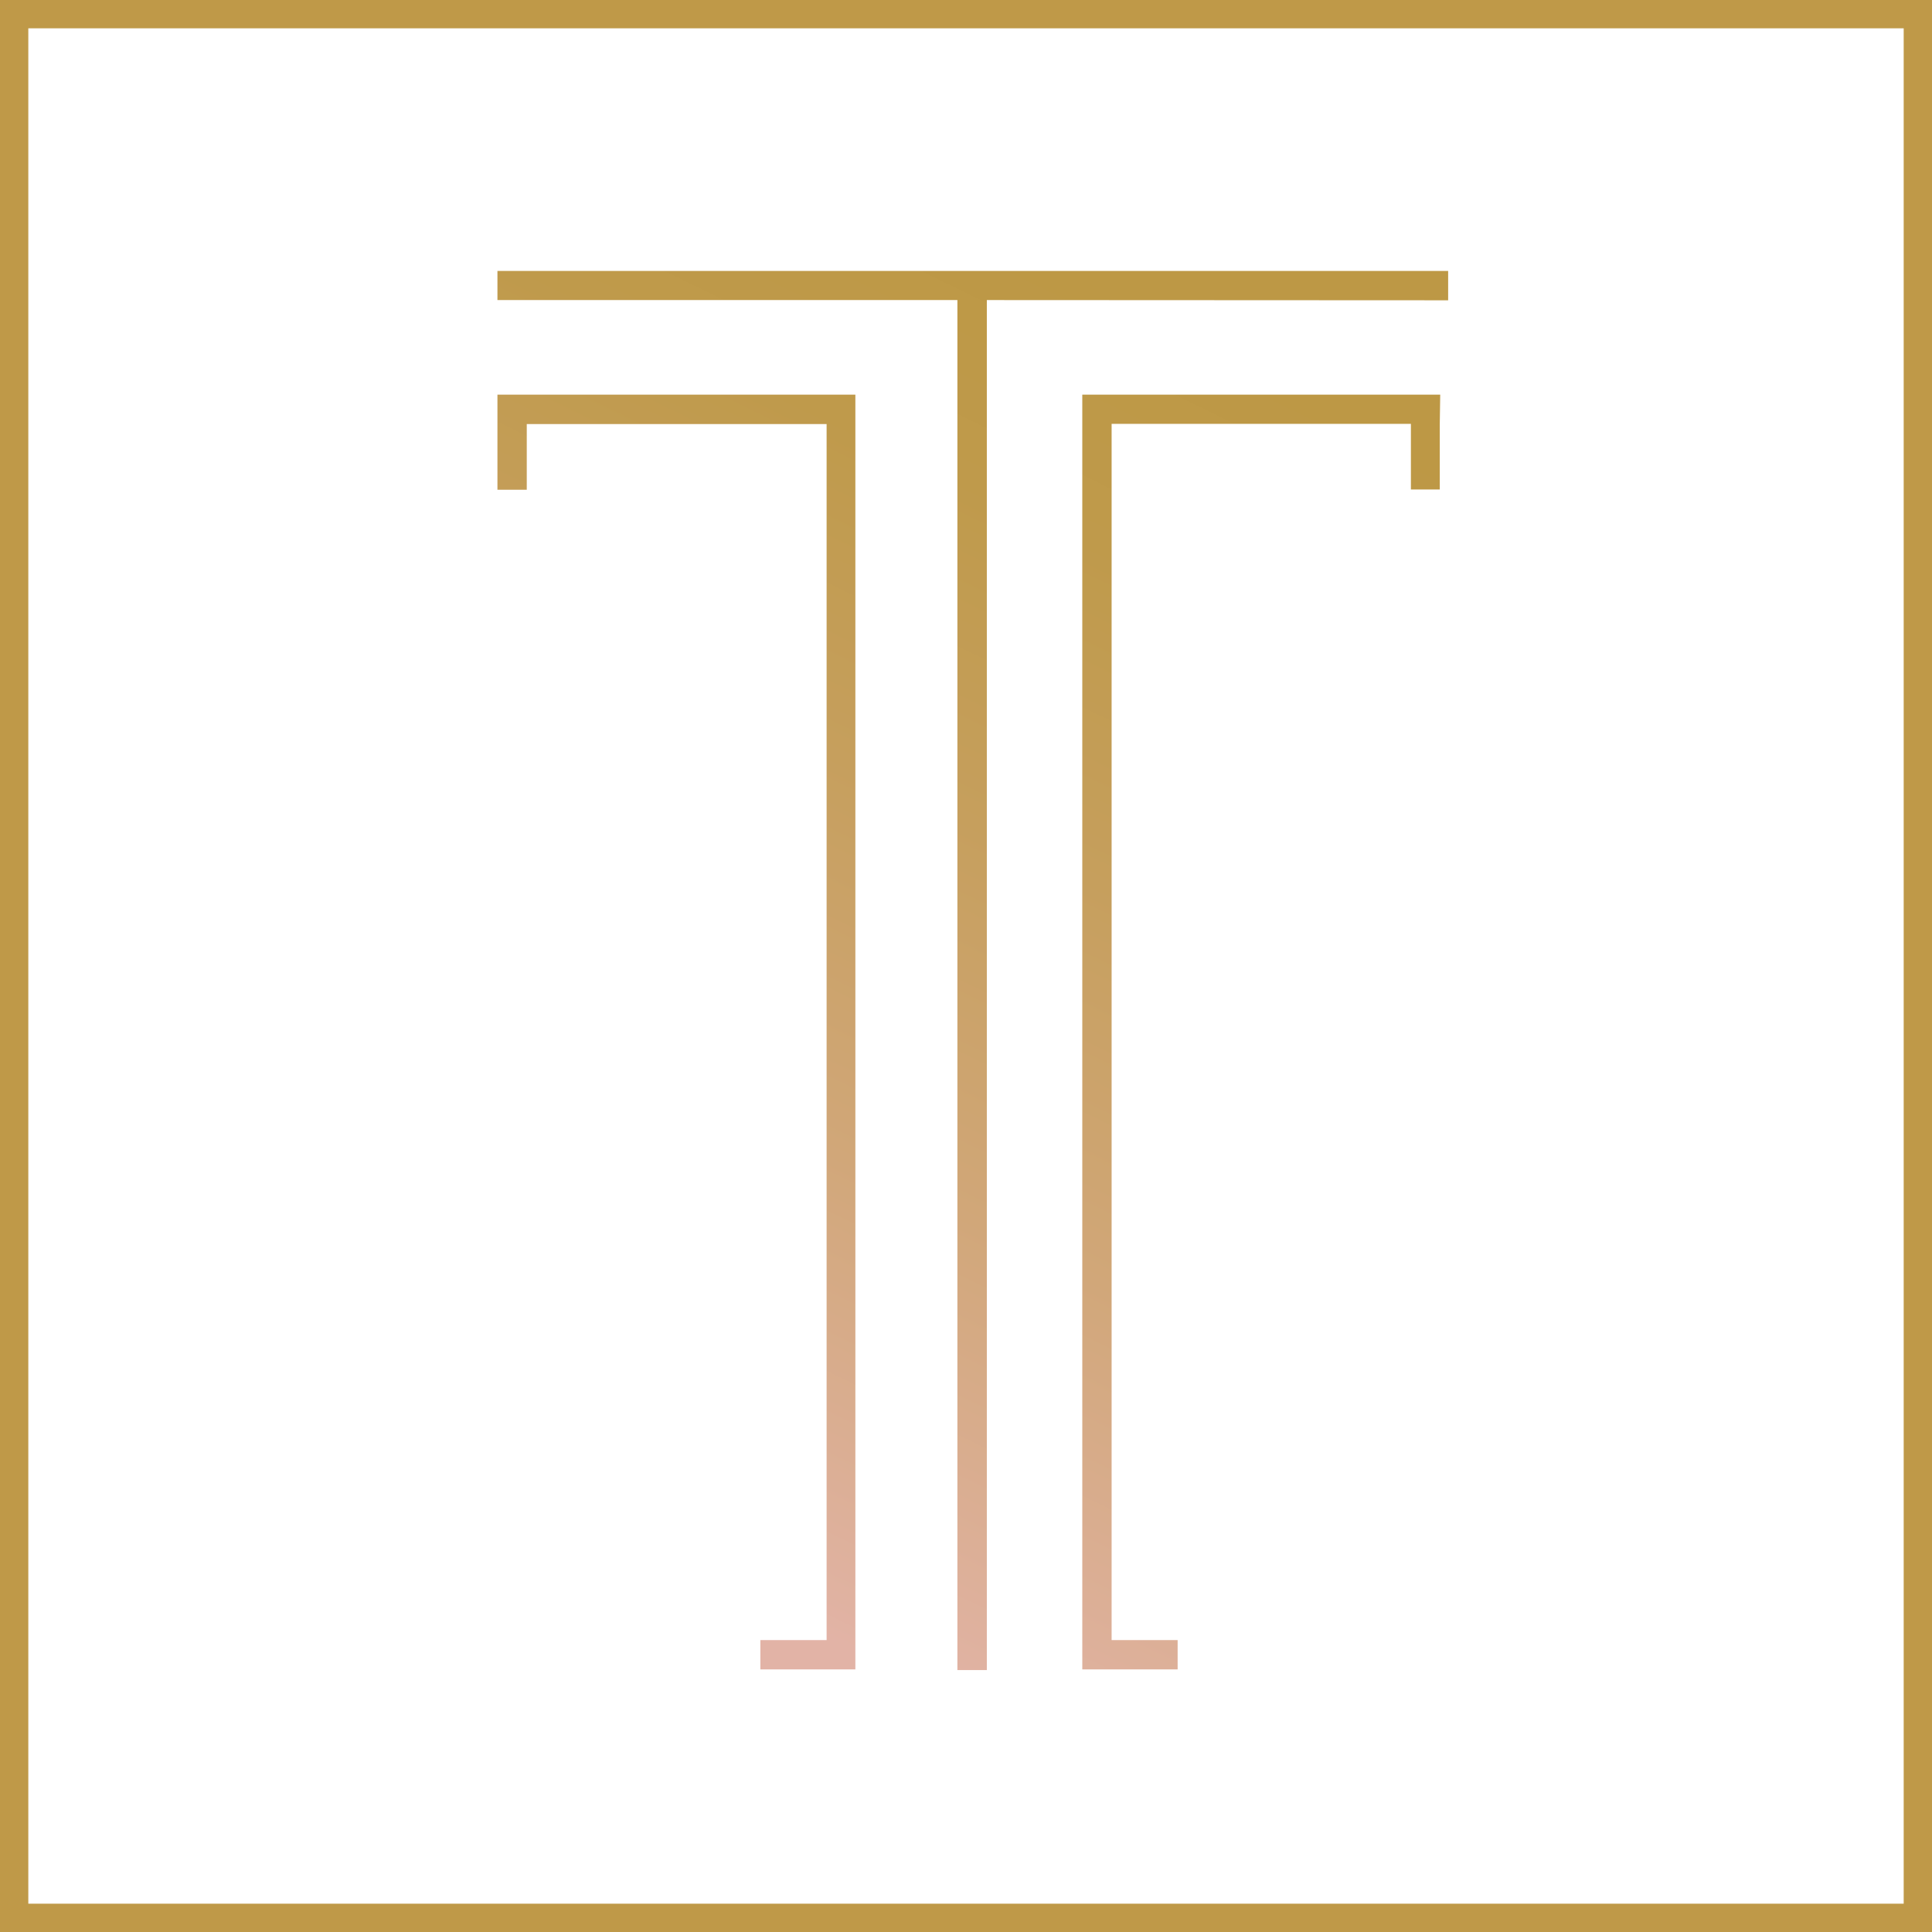 <svg xmlns="http://www.w3.org/2000/svg" xmlns:xlink="http://www.w3.org/1999/xlink" viewBox="0 0 170.62 170.62"><defs><style>.cls-1,.cls-4{fill:none;}.cls-1{clip-rule:evenodd;}.cls-2{clip-path:url(#clip-path);}.cls-3{fill:url(#Безымянный_градиент_199);}.cls-4{stroke:#bf9948;stroke-miterlimit:22.93;stroke-width:2.5px;}</style><clipPath id="clip-path"><path class="cls-1" d="M67.15,147.43v-2.59H73V37.45H46.52v5.8H43.93v-8.4H75.54V147.43H67.15Zm60-110v5.8H124.6v-5.8H98.17V144.84H104v2.59H95.58V34.85h31.61Zm-40-10.93v121h-2.6v-121H43.93V23.93h84v2.59Z"/></clipPath><linearGradient id="Безымянный_градиент_199" x1="111.56" y1="33.13" x2="60.27" y2="138.28" gradientUnits="userSpaceOnUse"><stop offset="0" stop-color="#bd9845"/><stop offset="0.17" stop-color="#bf9a4b"/><stop offset="0.4" stop-color="#c69f5d"/><stop offset="0.67" stop-color="#d1a779"/><stop offset="0.97" stop-color="#e0b2a1"/><stop offset="1" stop-color="#e2b3a6"/></linearGradient></defs><g id="Слой_2" data-name="Слой 2"><g id="Слой_1-2" data-name="Слой 1"><g class="cls-2"><rect class="cls-3" x="43.93" y="23.93" width="83.96" height="123.56"/></g><rect class="cls-4" x="1.25" y="1.25" width="168.12" height="168.12"/></g></g></svg>
